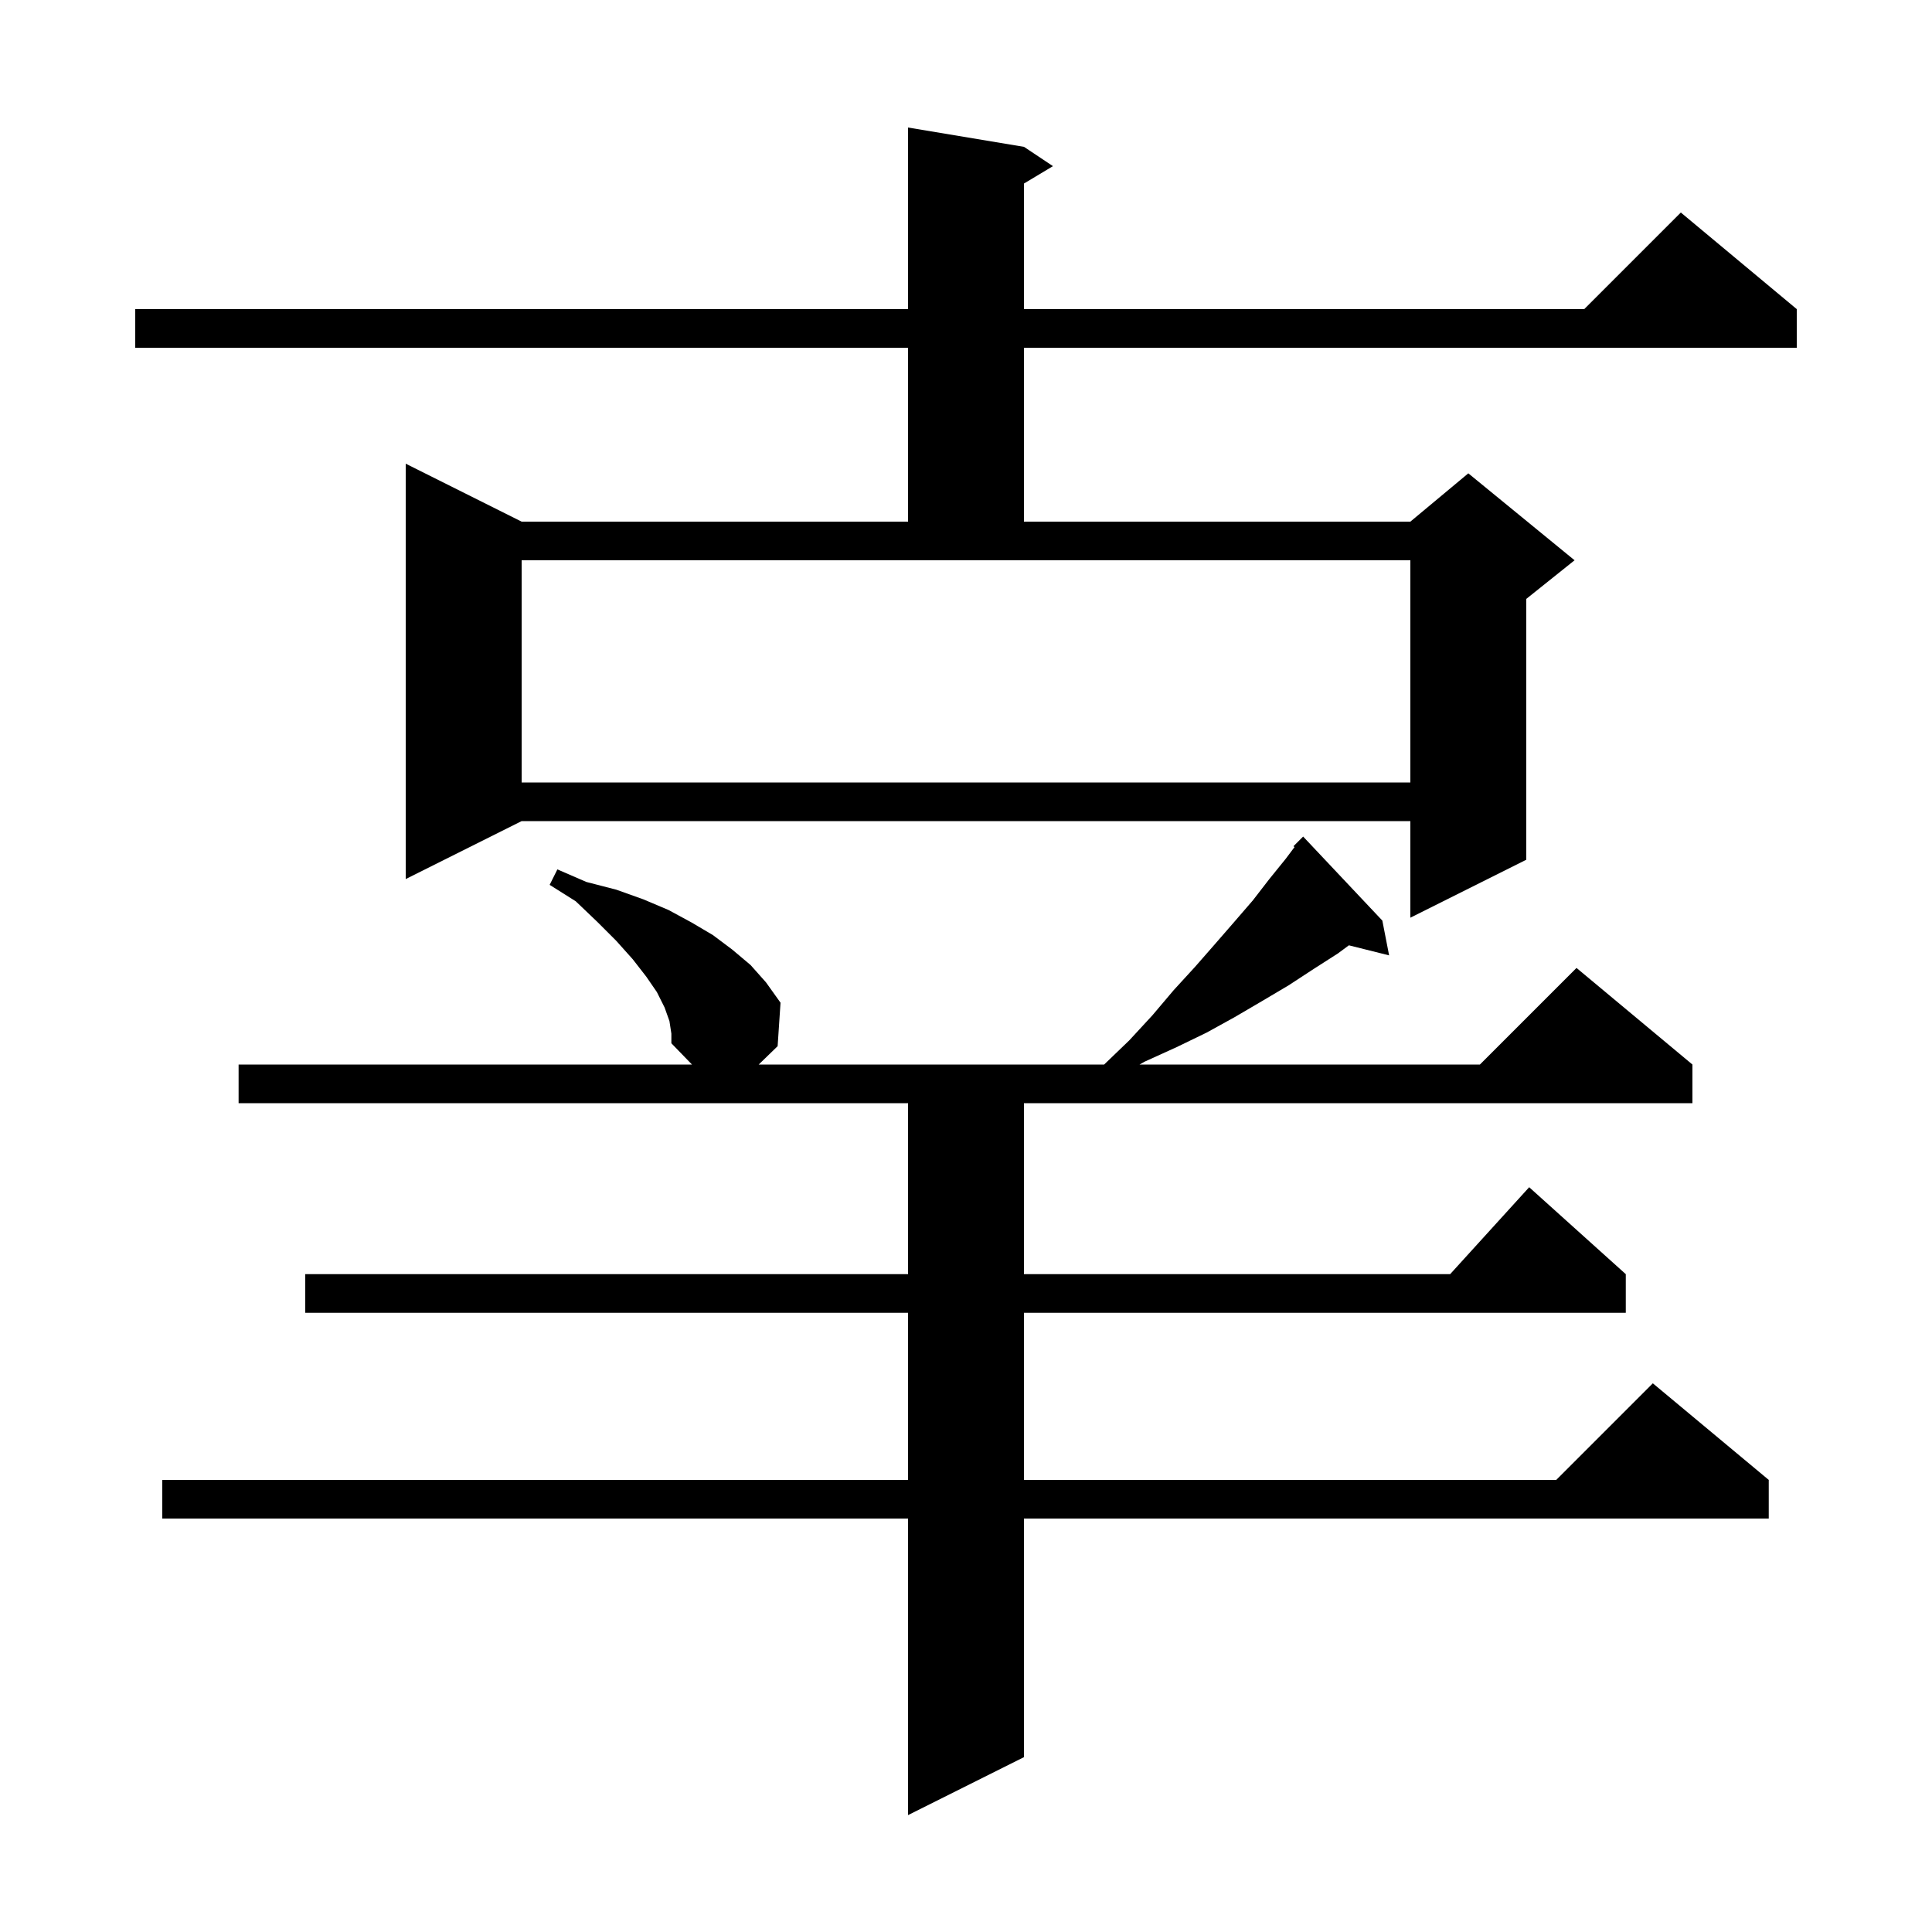 <svg xmlns="http://www.w3.org/2000/svg" xmlns:xlink="http://www.w3.org/1999/xlink" version="1.1" baseProfile="full" viewBox="0 0 200 200" width="200" height="200"><g fill="currentColor"><path d="M 69.3 105.7 L 68.8 104.3 L 68.0 102.7 L 66.9 101.1 L 65.5 99.3 L 63.8 97.4 L 61.8 95.4 L 59.6 93.3 L 56.9 91.6 L 57.7 90.0 L 60.7 91.3 L 63.8 92.1 L 66.6 93.1 L 69.2 94.2 L 71.6 95.5 L 73.8 96.8 L 75.8 98.3 L 77.7 99.9 L 79.3 101.7 L 80.8 103.8 L 80.5 108.3 L 78.541 110.2 L 114.3 110.2 L 116.9 107.7 L 119.3 105.1 L 121.5 102.5 L 123.7 100.1 L 125.8 97.7 L 127.8 95.4 L 129.7 93.2 L 131.4 91.0 L 133.1 88.9 L 134.008 87.69 L 133.9 87.6 L 134.9 86.6 L 143.1 95.3 L 143.8 98.9 L 139.637 97.859 L 138.5 98.7 L 136.0 100.3 L 133.4 102.0 L 130.7 103.6 L 127.8 105.3 L 124.9 106.9 L 121.8 108.4 L 118.5 109.9 L 117.967 110.2 L 153.2 110.2 L 163.2 100.2 L 175.2 110.2 L 175.2 114.2 L 106.0 114.2 L 106.0 131.9 L 150.118 131.9 L 158.3 122.9 L 168.3 131.9 L 168.3 135.9 L 106.0 135.9 L 106.0 153.2 L 161.1 153.2 L 171.1 143.2 L 183.1 153.2 L 183.1 157.2 L 106.0 157.2 L 106.0 181.9 L 94.0 187.9 L 94.0 157.2 L 16.8 157.2 L 16.8 153.2 L 94.0 153.2 L 94.0 135.9 L 31.6 135.9 L 31.6 131.9 L 94.0 131.9 L 94.0 114.2 L 24.7 114.2 L 24.7 110.2 L 71.633 110.2 L 69.5 108.0 L 69.5 107.0 Z M 106.0 15.2 L 109.0 17.2 L 106.0 19.0 L 106.0 32.0 L 164.0 32.0 L 174.0 22.0 L 186.0 32.0 L 186.0 36.0 L 106.0 36.0 L 106.0 54.0 L 146.0 54.0 L 152.0 49.0 L 163.0 58.0 L 158.0 62.0 L 158.0 89.0 L 146.0 95.0 L 146.0 85.0 L 54.0 85.0 L 42.0 91.0 L 42.0 48.0 L 54.0 54.0 L 94.0 54.0 L 94.0 36.0 L 14.0 36.0 L 14.0 32.0 L 94.0 32.0 L 94.0 13.2 Z M 54.0 81.0 L 146.0 81.0 L 146.0 58.0 L 54.0 58.0 Z "/></g></svg>